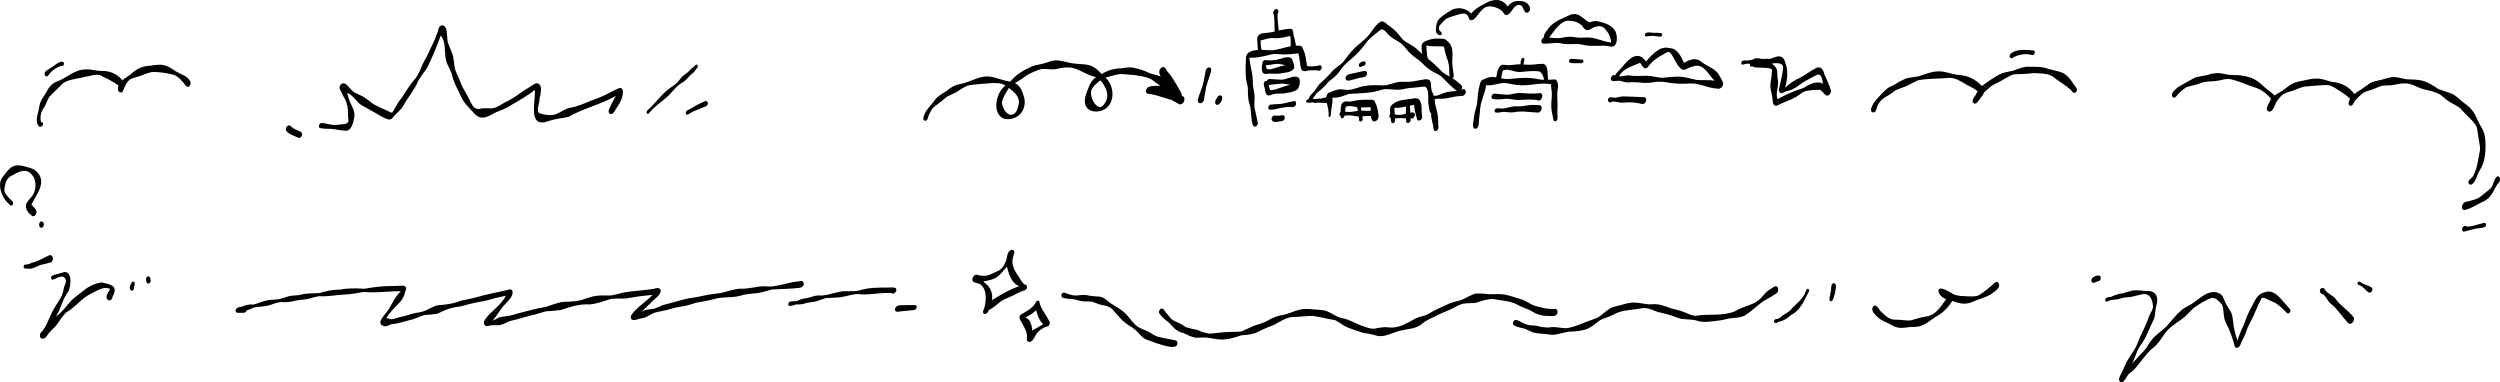 <?xml version="1.0" encoding="UTF-8"?>
<svg id="Layer_2" data-name="Layer 2" xmlns="http://www.w3.org/2000/svg" viewBox="0 0 1386.19 211.88">
  <g id="Layer_2-2" data-name="Layer 2">
    <g id="_10_Distinct" data-name=" 10 Distinct">
      <g id="effects">
        <path d="M17.66,119.65c-1.96-1.56-4.1-4.09-3.04-6.75,1.03-2.14,3.11-3.57,4.14-5.73,1.34-3.22,1.42-7.51-.99-10.18-2.84-3.65-6.52-2.23-9.93-.32-2.81,1.27-4.39,2.62-4.95,5.77-.32,1.47-.78,3.12-.09,4.52,1,1.64,2.36,3.1,3.79,4.4.85.54.94,2.07,0,2.57-.32.17-.73.13-.99-.14-1.11-1.22-2.43-2.3-3.28-3.73-2.15-3.85-3.73-8.76-.42-12.46,1.96-2.51,4.03-5.76,7.55-5.92,2.27-.14,4.46.67,6.62,1.25,1.44.41,2.91.94,4.02,1.98,6.33,6.04.13,12.66-2.64,18.54,1.22,1.61,3.79,3.15,2.44,5.47-.42.77-1.45,1.32-2.22.72h-.01Z"/>
        <path d="M21.67,124.46c.04-.79.53-1.68,1.41-1.68s1.28,1.09,1.24,1.81c-.04.79-.53,1.68-1.41,1.68s-1.28-1.09-1.24-1.81Z"/>
        <path d="M21.65,70.13c-2.17-2.31-.99-5.88-.33-8.6.33-1.72.54-3.48,1.21-5.11.7-1.7,1.85-3.18,2.86-4.71,1.35-2.85,3.27-5.52,6.37-6.57,5.35-1.98,9.64-6.64,15.67-6.63,3.01-.28,5.86.85,8.86.84,4.42-.22,8.88,1.64,11.55,5.21,1.11-1.1,2.53-1.8,3.76-2.73,1.59-1.29,3.1-2.71,4.96-3.62,2.18-1.27,4.69-1.67,7.17-1.85,2.42-.29,4.9-.83,7.3-.17,2.54.54,4.63,2.13,6.74,3.53,2.61,1.47,5.77,2.28,7.46,4.95.84,1.06.52,3.18-.95,3.48-1.41.11-2.08-2.09-2.93-2.76-1.45-1.53-2.99-3.2-4.99-3.92-3.77-.95-7.7-1.57-11.6-1.58-2.24.24-4.28,1.24-6.4,1.95-2.12.94-4.58,1.11-6.54,2.36-1.62,1.43-2.51,3.44-3.28,5.41-.19.58-.43,1.21-1.01,1.49-1.13.61-2.13-.62-2.14-1.69-.07-.69.2-1.34.34-1.99-3.02-2.23-6.48-3.86-9.83-5.56-1.65-.7-3.45-.4-5.13,0-2.8.48-5.53,1.28-8.34,1.72-2.51.58-5.17.99-7.33,2.48-2.69,2.45-5.21,5.12-7.8,7.67-1.24,2.21-1.97,4.68-3.45,6.77-1.38,2.09-1.68,4.81-1.09,7.2,1.11-.37,1.47,1.5.66,2.03-.49.47-1.14.87-1.79.39h.02Z"/>
        <path d="M23.4,187.8c-1.7-.3-1.5-2.56-.61-3.61,1.3-1.15,2.15-2.63,2.94-4.17,1.48-3.21,2.76-6.52,4.59-9.55,1.63-2.7,3.69-5.14,4.54-8.23.33-1.2.41-1.95.66-3.05.4-1.46,1.69-3.24.66-4.66-.2-.37-.63-.82-.95-1.01-1.81-.64-3.59.77-5.28,1.25-1.35,1.23-2.36-1.17-1-1.93,2.14-.84,4.4-1.21,6.56-1.97,4.81-.67,3.86,8.28,2.29,10.83-3.1,4.19-4.09,9.38-6.72,13.82,3.56-2.46,5.85-6.11,8.77-9.21,1.97-1.86,4.24-3.33,6.34-5.03,2.9-2.52,6.49-4.22,10.32-4.68,3.87,1.15,8.79,1.18,6.5,6.68-.7,1.1-.65,2.91-2.12,3.27-.72.23-1.33-.38-1.61-.97-.85-1.98,1.12-3.63,1.75-5.37-3.48-1.78-7.15,1.08-10.29,2.49-5.42,2.45-8.6,7.45-13.8,10.38-2.4,2.04-3.78,4.86-5.73,7.29-1.24,1.51-2.77,2.8-4.07,4.26-.98,1.24-1.89,3.35-3.75,3.16h0Z"/>
        <path d="M73.04,161.16c-2.08-.57-.71-3.43.05-4.64.22-.32.65-.49,1.02-.33,1.06.6.48,1.94.2,2.83.02.84-.16,2.17-1.26,2.15h0Z"/>
        <path d="M15.16,148.89c-.52-.06-1.02.13-1.53-.03-.82-.4-.69-1.93.22-2.13,1.32-.07,2.53-.29,3.66-1,3.49-.75,6.48-2.66,9.68-4.14,1.66-.74,2.59,1.58,1.95,2.85-.18.43-.54.94-1.03,1.06-1.67.43-3.32.92-5.01,1.28-2.69.62-5.05,2.84-7.96,2.12h.02Z"/>
        <path d="M81.07,155.98c-.11-.72-.15-1.46.17-2.12.85-1.39,1.98-.4,2.18.84.86,1.94-1.65,3.87-2.36,1.28h.01Z"/>
        <path d="M25.01,41.96c-1.35-2.42,2.22-3.51,3.7-4.65,1.84-1.12,3.43-2.95,5.69-3.15,1.44,0,1.42,2.53-.02,2.41-.19-.07-.39-.1-.59-.04-2.12.74-4.15,1.91-5.65,3.6-.89.73-1.79,3.24-3.13,1.83Z"/>
        <path d="M546.25,157.01c2.96,2.13,4.45,5.87,3.75,9.45,4.83-2.95,9.73-6,15.14-7.77-4.42-1.77-5.74-6.67-6.84-10.85-2.03,2.28-3.88,5-6.62,6.48-1.99,1.02-4.31,1.19-6.45,1.77.33.32.66.63,1.01.93h.01ZM545.12,173.37c-.23-1.17.61-2.19.84-3.3.86-3.98,1.3-9.17-2.04-12.14-1.28-1.06-3.02-.86-4.29-1.76-1.03-1.06-.23-2.93.91-3.59.58-.36,1.39-.45,1.93.03,1.55.28,3.16.47,4.73.23,1.95-.5,3.67-1.57,5.51-2.33,2.72-.87,4.18-3.52,5.16-5.96.6-2.09.5-5.39,3.11-6.04,2.18-.04,1.38,2.22.87,3.49-1.34,4.42.29,7.45,2.74,11.02,1.11,1.67,1.99,3.62,3.66,4.82,1.43-.03,1.51,1.87.6,2.65-.58.62-1.43.72-2.2.99-1.62.65-3.14,1.5-4.71,2.26-2.27,1.15-4.75,1.91-6.9,3.3-2.2,1.76-4.32,3.64-6.8,4.99-.29,1.27-2.32,3.27-3.12,1.35h0Z"/>
        <path d="M570.42,177.35c1.38,1.67,1.8,3.86,1.95,5.98,2.01-1.23,4.02-2.42,6.06-3.59-2.2-1.99-3.16-4.93-3.89-7.71-1.74,1.65-3.8,2.92-5.97,3.93.69.36,1.37.78,1.85,1.4h0ZM569.78,189.25c-.51-.49-.47-1.21-.37-1.85.51-3.02-1.53-5.79-2.76-8.42-.96-1.58-2.38-3.17-.42-4.68,3.03-1.69,6.26-3.37,8.04-6.48.14-1.04,1.93-1.71,2.08-.34.17,1.41.93,2.67,1.5,3.95,1.34,2.25,2.79,4.43,4.02,6.74.64,1.1-.15,3.09-1.57,2.87-2.09.77-4.04,2.02-5.41,3.8-1.17,1.54-2.53,5.98-5.11,4.4h0Z"/>
        <path d="M726.37,56.31c-2.59-1.01,1.62-4.96,2.63-6,.82-1.25,1.66-2.49,2.59-3.67,2.56-2.35,5.14-4.66,7.32-7.4,1.86-1.81,4.17-3.08,5.95-4.99,1.76-2.35,3.49-4.74,5.54-6.85,3.23-3.34,7.32-5.75,9.91-9.7,1.5-2.13,2.89-4.22,5.1-5.62,1.39-.68,2.73.39,3.66,1.36,2.37,1.69,4.75,3.42,6.51,5.77,1.22,1.51,2.19,2.95,3.81,3.93,1.71,1.11,3.57,1.98,5.21,3.2,1.9,1.44,3.4,3.34,5.22,4.88,3.84,2.48,6.95,5.76,10.16,8.96,2.86,2.02,6.23,3.26,8.78,5.74,1.46,1.02,2.78,2.41,1.38,4.16-.42.5-1.26,1-1.91.61-3.57-2.29-6.16-5.66-9.24-8.49-2.11-1.48-4.64-2.28-6.68-3.88-1.68-1.16-3.06-2.67-4.52-4.08-1.75-1.56-3.84-2.69-5.53-4.33-1.81-1.64-3.12-3.73-4.86-5.43-2.05-1.71-4.66-2.62-6.62-4.45-1.68-1.19-2.7-3.71-4.95-3.83-2.45,2.06-4.98,3.86-7.2,6.13-1.96,2.36-3.68,4.91-5.87,7.08-3.27,3.54-7.61,5.98-10.05,10.25-1.61,2.29-3.87,3.91-6.03,5.64-1.98,2.35-4.11,4.5-6.6,6.31-.81,1.18-1.74,2.31-2.34,3.62-.19.55-.74,1.12-1.37,1.06v.02Z"/>
        <path d="M728.81,57.07c-.73-.07-.69-1.02-.39-1.49.18-.27.47-.47.76-.49h0c2.18.24,4.17-.87,6.3-1.14,1.31-.31,2.95-.58,2.8,1.33-.11.89-.86,1.86-1.84,1.8-.43-.03-1.05,0-1.33,0-2.13.03-4.22-.36-6.31,0h.01Z"/>
        <path d="M736.62,63.96c.85-3.24-3.72-11.8.93-12.82,1.62-.49,3.12-1.44,4.85-1.57,1.46-.12,2.9.13,4.35.27,3.34.21,6.37-1.65,9.66-2.09,3.55-.72,7.22-.5,10.82-.39,3.11-.14,5.93-1.73,9.04-1.97,2.36-.2,4.85.26,7.17-.26,1.98-.37,4.05-.71,6.03-1.05,1.29-.3,3.07-.33,3.65,1.13.65,1.85.2,3.87.63,5.77.81,2.95,1.83,5.85,2.4,8.87.65,1.95-2.46,4.55-3.38,1.94-.55-2.42-.93-4.89-.86-7.38.1-2.23.15-4.84-1.69-6.42-2.77.17-5.53.66-8.32.76-2.3.25-4.53,1.02-6.86,1.02-3.41.04-6.81-1.01-10.11.35-5.55,1.72-11.33,1.56-17.04,1.95-2.94,1.11-5.89,2.33-9.11,2.08.33,3.16-.8,6.16-.82,9.29.08,1.19-1.13,2.23-1.34.52Z"/>
        <path d="M794.36,55.09c-.83-.29-.49-1.65.24-1.88.82-.29,1.74.02,2.58-.3,1.83-.66,3.57-1.56,5.49-1.92,2.6-.5,5.3-.34,7.82-1.22.97-.82,2.34-.13,2.26,1.13,0,1.15-1.02,2.49-2.26,2.25-.53.06-1.06.1-1.58.16-3.01.17-5.86,1.25-8.86,1.45-1.25.07-2.57-.18-3.8.03-.25.34-.65.29-1.02.25-.29.11-.59.14-.88.04h.01Z"/>
        <path d="M726.49,56.95c-.5-.02-1.01-.02-1.51-.05-.89,0-.98-1.13-.36-1.59,1.63-.53,3.48-.21,5.19-.48.84.04,2.66-.73,2.57.69-.18,1.39-1.8.92-2.79,1.05-1.06-.05-2.06.3-3.1.37h0Z"/>
        <path d="M761.59,67.3c-1.97-.56-1.38-6.1-1.6-7.88-2.4.05-4.83.29-7.23.07-2.2-.29-4.45-1.27-6.61-.25-.51,1.91-.03,4.32-1.15,5.97-.23.28-.61.49-.98.38-.83-.17-.74-1.55-.73-2.15.27-3.72-.65-8.01,4.66-7.11,1.8,0,3.5-.63,5.28-.84,2.43-.25,4.87-.15,7.3-.18,1.08-.07,1.81.77,2.05,1.75,1.19,2.11,1.45,4.51,1.75,6.87.39,1.59-.97,3.75-2.75,3.37h0Z"/>
        <path d="M772.2,68.28c-1.02-.09-1.02-1.5-1.06-2.3-.13-2.22-.67-4.53-.22-6.71,2.76-4.23,8.68-3.92,13.14-4.69,4.31-.88,4.34,4.74,4.2,7.66.15,1.5.9,3.49-.76,4.43-.63.36-1.49.23-1.77-.52-.7-2.64-1.54-5.29-1.63-8.04-3.64.67-7.19,1.93-10.94,1.63.03,2.09.23,4.19.33,6.28.2.93-.07,2.38-1.29,2.27h0Z"/>
        <path d="M779.69,67.32c-.2-2.75-.3-5.6-.02-8.32.26-.75,1.32-1.45,1.91-.61.75,2.51.07,5.34.55,7.94.31,1.44-2.02,2.96-2.44.99h0Z"/>
        <path d="M782.64,65.77c-2.08-.01-3.97-.2-6.03-.31-1.96,0-4.13.64-5.93-.31-.82-.66.04-2.36,1.05-2.09.79.36,1.64.39,2.49.52,3.09.6,6-1.02,9.05-1.26.34-.05.69.11.91.36.9,1.11-.12,3.15-1.55,3.09h.01Z"/>
        <path d="M754.04,67.33c-.82-.63-.44-1.98-.66-2.9-.16-2.36-.93-4.62-1.06-6.97-.02-1.3,1.89-2.12,2.02-.39.33,2.34.26,4.71.92,6.99.13.52.23,1.05.34,1.57.23.86-.61,2.09-1.56,1.7h0Z"/>
        <path d="M752.71,64.55c-1.96-.2-3.88-.8-5.86-.54-1.19.11-2.49.45-3.66.19-.86-.5-.38-1.89.43-2.21,1.3-.3,2.52-.04,3.82.09,1.98.12,3.89-.45,5.85-.68,1.79-.11,3.58.06,5.37.06.88-.02,1.76-.07,2.64-.11,1.27-.03,1.31,1.66.62,2.38-.23.28-.61.57-1,.57-2.74-.1-5.47.29-8.21.25Z"/>
        <path d="M804.26,43.67c-.32-.16-.46-.48-.52-.82-.19-1.69-.13-3.41-.22-5.11-.09-2.73-1.12-5.24-1.94-7.72-.55-1.37-.41-3.03-1.17-4.3-3.23-.03-6.36.1-9.54-.43.15,1.92.21,3.85.51,5.76.33,1.43.98,3.89-1.05,4.28-1.96,0-1.63-4.73-1.95-6.18.03-2.04-.9-4.99,1.46-6.03,3.11-1.68,6.71-1.96,10.17-1.62,1.18.04,2.09.77,2.82,1.61,3.71,3.04,2.24,8.15,2.42,12.31.23,2.1.48,4.21.79,6.3.27.98-.71,2.39-1.79,1.95h0Z"/>
        <path d="M746.27,44.14c-1.12-2.92,2.99-3.29,4.94-3.66,1.86-.37,3.67-.95,5.55-1.16,1.95.02,1.32,3.11-.23,3.36-2.05.31-3.92.8-5.89,1.36-1.35.23-3.26,1.35-4.37.11h0Z"/>
        <path d="M754.1,37.15c-.69-.17-.81-1.02-.55-1.58.4-1.07,1.62-1.29,2.55-1.57.65-.18,1.11.41,1.1,1-.01,1.24-1.03,1.61-2.08,1.78-.26.29-.65.51-1.03.37h.01Z"/>
        <path d="M795.49,72.61c-1.03-.8-.62-2.51-1-3.67-.98-3.04-1.1-6.15-1.14-9.3-.91-2.9-1.17-5.87-.99-8.88-.02-.3-.25-.56-.24-.86,0-.55.49-1.2,1.09-1.07.66.24.35,1.11.64,1.62,1.45,2.45,1.71,5.24,1.99,8.01,1.02,3.06,1.7,6.19,1.61,9.44-.04,1.57.75,3.87-1.05,4.71-.29.12-.63.14-.92-.01h0Z"/>
        <path d="M817.49,71.32c-1.57-1.04-.28-4.59-.19-6.2.21-2.65,1.2-5.13,1.7-7.72.34-3.56.49-7.11,1.54-10.56.16-1.5,1.16-2.76,2.68-3.03,4.25-2.5,8.01-.11,12.39.03,4.4-.19,8.79-1,13.2-.54,2.52.17,4.94.99,7.47.93,1.93-.04,3.86.05,5.76-.24.35,0,.72.27.95.51,1.44,1.9.77,4.53.52,6.71-.16,2.11.11,4.23.1,6.34.04,2.47-.23,4.95.03,7.42.13.84-.18,1.88-1,2.24-.82.35-1.39-.53-1.42-1.25-.32-2.12-.92-4.19-1.03-6.34-.22-2.61.31-5.17.29-7.77-.15-1.71-.49-3.42-.42-5.15-6.39-1.18-12.69,1.35-19.07.4-2.48-.19-4.84-1.16-7.34-1.09-3.24.26-6.35,1.69-9.64,1.19-.51,4.59-3.03,8.91-3.34,13.49-.11,2.5-.62,4.97-.68,7.48.08,1.35-.73,3.78-2.48,3.13l-.02.02Z"/>
        <path d="M852.17,55.43c-3.39-.45-6.77-.15-10.16.04-2.61,0-5.16-.96-7.77-.62-2.13.25-4.38.41-6.49.04-1.41-.58-.59-2.83.73-2.95.43-.05.85,0,1.28.07,2.32.17,4.64.58,6.98.46,1.93-.33,3.81-.84,5.77-.91,3.71.09,7.5.7,11.18.04,3.07.09.85,5.56-1.51,3.82h-.01Z"/>
        <path d="M830.3,62.41c-2.01.51-2.09-1.93-.44-2.33,1.05-.04,2.1-.08,3.14.11,1.97-.06,3.79-.86,5.73-1.15,1.92-.21,3.86.03,5.78-.21,2.36-.5,4.75-.76,7.16-.61.64,0,1.3,0,1.93.09,2.33.51,1.05,4.26-1.01,4.12-4.52-.22-9.03-1.12-13.52-.14-2.13.27-4.22-.45-6.35-.19-.81.18-1.6.43-2.43.31h.01Z"/>
        <path d="M856.45,45.39c-.51-2.09-.84-4.74-3-5.8-3.59-.47-7.11.05-10.69.34-3.2.18-6.33-2.23-9.47-.8-.88,1.91-.4,4.68-2.19,6.05-.46.23-1.11.26-1.4-.27-.42-.79-.14-1.78.02-2.61.58-2.51.91-6.8,4.43-6.36,2.74.56,5.44-.22,8.18-.29,3.29.09,6.56.58,9.83-.09,1.14-.05,2.29-.19,3.42-.16,2.52.51,2.47,4.01,2.55,5.9-.06,1.44.97,3.62-.64,4.49-.39.16-.9.02-1.05-.41h.01Z"/>
        <path d="M843.1,39.73c-1.05-.2-.16-2.04-.21-2.8.45-1.32-.09-4.93,1.86-4.88,1.13.48-.03,2.67-.07,3.62-.23,1.23-.4,2.52-.89,3.66-.15.21-.4.43-.68.39h0Z"/>
        <path d="M609.97,59.4c1.32-.1,2.05-1.32,2.7-2.31,2.92-4.27.45-9.09-2.52-12.57-1.85,1.5-4.07,3.15-4.96,5.41-1.12,2.86,1.47,9.17,4.77,9.47h.01ZM560.63,63.69c2.72-.15,3.6-3.17,4.06-5.4,1.33-4.31-2.32-7.16-5.26-9.54-1.6,2.49-3.28,5.13-3.9,8.05.28,2.68,2.04,6.66,5.1,6.88h0ZM512.75,66.93c-1.38-.54-.67-2.4-.2-3.39,1.28-3.25,4.11-5.51,6.02-8.38,1.68-2.06,4.04-3.32,6.26-4.71,2.13-1.93,4.66-3.36,7.52-3.85,5.6-.91,10.59-4.83,16.44-4.14,3.9.55,7.5,2.33,11.45,2.76,3.08-3.92,7.36-6.31,11.83-8.36,2.16-.89,4.56-1.05,6.8-1.71,2.21-.68,4.33-1.59,6.66-1.7,2.79.08,5.48.93,8.18,1.53,8.01,1.3,11.12-.75,17.14,6.11,3.29-2.1,6.93-3.17,10.83-3.2,2.16-.3,4.31-.79,6.5-.39,3.22.64,6.35,1.63,9.31,3.07,1.97.82,4.11,1.07,6.11,1.76-.52-1.02-1.08-2.07-.71-3.23.22-1.1,1.49-2.34,2.64-1.76h0c.83.31,1.07,1.24,1.49,1.95,3.37,3.7,5.66,8.26,8.1,12.57.29,1.07-.39,2.38-1.48,2.67-1,.25-1.69-.68-2.5-1.09-.4,1-1.49,2.01-2.64,1.7-3.63-1.06-7.24-2.44-10.97-3.08-2.6.44-2.73-2.48-.98-3.69,1.94-.96,4.77-.77,6.92-.79-1.81-1.04-3.43-2.6-5.22-3.64-2.81-1.5-6.13-1.76-9.23-2.31-2.6-.05-5.16-.6-7.75-.57-2.83.32-5.54,1.3-8.3,1.98,5.19,4.58,5.59,15.06-1.48,18.05-3.05,1.33-7.6,1.12-9.36-2.11-1.42-2.97-.16-6.35.96-9.22.95-2.67,2.16-5.44,4.71-6.93-10.6-2.86-10.37-7.47-22.62-4.46-2.85.42-5.7-.6-8.53.12-2.59.9-4.89,1.82-7.18,3.2-2.22,1.52-4.35,3.2-6.79,4.37,2.69,1.15,3.99,4.03,4.77,6.67,2.8,7.45-2.65,14.53-10.61,13.16-7.19-2.64-4.58-14.89.67-18.42-2.71-1.78-5.99-1.48-9.08-1.28-3.67.35-7.36.48-11.01,1.09-2.57.66-4.71,2.23-6.89,3.67-2.12,1.32-4.64,1.86-6.54,3.53-2.06,2.1-4.7,3.47-6.83,5.47-.89,1.22-1.58,2.57-2.2,3.94-.49,1.11-.54,3.33-2.24,3.05h.03Z"/>
        <path d="M653.71,57.7c-1.43-.82-2.95-1.51-4.3-2.47-.73-.51-1.21-1.32-2.06-1.61-1.13-.46-2.11-.91-1.76-2.36.64-2.17,2.41-2.02,3.84-.66.84-.16,1.67.22,2.45.55,1.3.5,2.74.94,3.69,2.02,1.3.5,1.48,2.07.89,3.19-.46.93-1.68,1.93-2.75,1.35h0Z"/>
        <path d="M665.36,57.24c-1.52-.2-1.47-2.12-.83-3.15.57-2.14,1.46-4.17,2.2-6.26.82-2.88,1.17-5.86,1.81-8.78.2-1.13,1.71-2.33,2.7-1.32.69.74.25,1.81-.04,2.67-.68,2.93-2.1,5.78-2.57,8.67-.26,1.89-.72,3.77-.98,5.65.06,1.17-1.03,2.64-2.29,2.52h0Z"/>
        <path d="M674.47,58.04c-.87-.43-.85-1.67-.45-2.41.62-1.12,1.44-3.22,3.06-2.64,1.88.88-.8,6.09-2.61,5.05Z"/>
        <path d="M695.18,70.01c-.42-.3-.59-.84-.71-1.32-1.02-3.56-.49-7.36-1.61-10.89-.96-2.79-.95-5.75-.93-8.67-.04-1.65-.73-3.17-.97-4.79-.46-3.83-.3-7.71-.12-11.44-.58-6.81,10.22-5.02,14.53-5,5.28-.55,10.44-3.21,15.82-2.49.88.36,1.11,1.38,1.47,2.16,1.36,2.78,1.56,5.91,2.03,8.92,1.95.8,4.23.05,6.28.02.9-.82,2.1-.06,1.89,1.09-.06.99-1.27,2.14-2.2,1.42-1.78.02-3.47-.19-5.22.08-.98.14-2.04.66-3,.19-.54-.27-.93-.8-1.05-1.39-.69-2.73-.72-5.61-1.47-8.3-3.13.27-6.26.75-9.41.51-1.79-.17-3.57-.31-5.36,0-4.04,1.06-8.2,2.11-12.39,1.86.42,4.88,2.15,9.6,1.9,14.53.18,2.43.87,4.51.97,6.92.08,2.04-.23,4.07-.09,6.11.62,2.92,1.4,5.83,1.94,8.74.03,1.1-1.18,2.46-2.29,1.74h-.01Z"/>
        <path d="M698.9,30.46c-1.95-1.07-1.42-3.85-1.6-5.73-.02-1.77-.85-3.91.71-5.27.87-.85,2.02-1.11,3.2-1.11,1.27-.13,2.52-.36,3.79-.46,3.57-.76,7.2-1.9,10.85-1.95.87.25,1.17,1.21,1.22,2.03.1,1.54.57,3.02.95,4.5.2,1.9,1.72,4.81-.55,5.93-3.11,1.01-1.03-6.88-2.22-8.46-3.1.69-6.22,1.56-9.43,1.15-2.35-.05-4.61.84-6.84,1.33-.02,1.87.2,3.83.65,5.6.1.29.33.5.52.73.77.73-.33,2.03-1.26,1.71h0Z"/>
        <path d="M708,19.79c-1.21.12-1.21-1.84-1.24-2.78-.16-2.96-.02-5.93-.42-8.88-.95-1.01-.03-2.98,1.29-3.11,1.44-.06,1.52,1.9.75,2.73-.11,3.29.44,6.53.7,9.8.27.93.12,2.22-1.09,2.24h.01Z"/>
        <path d="M703.84,38.48c3.11-.38,5.93-2.07,9.11-2.25-1.62-.38-3.24-.85-4.91-.81-2.12.07-3.94.71-6.02.73-.14.61.09,1.21.23,1.82.46.37,1.02.49,1.6.51h0ZM700.77,40.8c-1.18-.64-.99-2.2-1.1-3.34-.05-.66-.07-1.38.36-1.93-.33-1.09.77-2.68,1.97-2.18,2.67.32,5.46.1,8.04-.75,2.19-.77,6.3-2.08,6.75,1.34.38,1.03.97,2.13.83,3.25-.48,3.17-5.5,2.96-7.99,3.61-2.14.3-4.33-.15-6.48.08-.78.06-1.63.24-2.37-.08h-.01Z"/>
        <path d="M705.1,49.97c3.66-.42,6.91-2.52,10.62-2.9-1.73-.19-3.37-.76-5.08-.71-2.41.24-4.88.4-7.25.79.18.74.4,1.47.64,2.19.06.18.13.37.21.55.29.03.57.06.86.07h0ZM702.76,52.81c-1.43-.98-1.2-3.13-1.73-4.64-.22-.8-.51-1.71-.08-2.49.22-.48.91-1.05,1.47-.78.32-.66,1.05-1.28,1.82-1.08,1.87.2,3.8.15,5.68.35,3.27.36,6.25-2.38,9.47-1.5,2.37.93,1.28,5.64-.15,7.04-2.14,1.41-5.03,1.68-7.53,2.13-2.01.18-4.07-.17-6.04.46-.92.27-1.97.96-2.92.51h.01Z"/>
        <path d="M704.1,60.85s.01,0,.02,0c-1.45-.2-.94-2.4.18-2.79,2.25-.39,4.6-.21,6.86-.58,1.94-.42,4.04-.9,5.87-1.37.39-.15.82-.15,1.16.12.82.69.49,2.05-.21,2.71-.34.33-.89.6-1.37.45-.86-.21-1.79.03-2.68,0-3.36-.02-6.49,1.48-9.83,1.47h0Z"/>
        <path d="M705.37,66.94c-.86-1.09.1-2.97,1.48-2.94.56.05,1.13.2,1.7.18,1.31.12,3.75-1.21,3.83.95,0,.78-.57,1.79-1.4,1.94-1.77.18-4.12,1.24-5.61-.13Z"/>
        <path d="M797.61,19.27c-1.44-.7-1.7-2.39-1.36-3.82.16-1.75.47-3.63,1.71-4.96,2.06-2.05,4.66-3.62,7.17-5.07,3.48-1.72,8.06-.79,10.61,2.13,1.96-2.51,4.85-4.21,7.67-5.54,4.12-2.63,9.7-3.22,12.43,1.61,1.41-1.68,3.43-3.12,5.71-3.07,2.99-.1,5.67.46,6.75,3.61.51,1.23-.51,2.98-1.89,2.93-.98-.1-1.13-1.24-1.61-1.91-.35-.59-.55-1.29-.95-1.84-.71-.7-1.82-.76-2.67-.41-2.48,1.07-3.06,4.37-5.47,5.41-1.59.4-2.05-1.54-2.99-2.37-2.41-1.8-5.94-3.14-8.89-2.05-2.79,1.42-4.14,4.42-6.32,6.51-.75.75-2.25,1.27-2.93.15-.28-1.39-.98-2.79-2.56-3.03-1.42-.12-2.95.3-4.27.75-1.86.68-3.93,1.12-5.69,1.99-1.31.9-2.23,2.2-3.32,3.32-1.11,1-1.26,2.61-.26,3.71.29.23.66.43.87.75.33.53-.11,1.41-.73,1.46-.34.03-.68-.12-.98-.26h-.03Z"/>
        <path d="M892.4,23.44c.31.05.63.11.95.16-.14-3.23-1.9-6.33-4.31-8.44-2.49-1.57-5.59.03-7.82,1.35-1.65.79-3-.6-3.77-1.95-1.89-2.23-5.02-3.03-7.85-3.09-4.55.15-8.08,6.09-10.64,9.4,2.16.04,4.29.5,6.44.17,2.55-.53,5.16-.88,7.74-.43,2.78.61,5.58.02,8.37.23,3.75.31,7.17,2.1,10.89,2.59h0ZM892.94,25.8c-4.85-1.11-9.86.27-14.7-.84-4.46-1.27-8.84.27-13.36-1.08-2.68-.33-5.31.31-7.99.34-1.34.2-2.56-.34-2.18-1.9.15-.63.63-1.31,1.28-1.53-.12-2.08,1.68-3.71,2.78-5.32,2.95-3.76,7.68-5.25,11.85-7.25,3.93-1.48,6.23,1,9.04,3.24.66.3,1.33,1.07,2.1.86,1.27-.56,2.66-.79,4.03-.55,3.4.77,7.17,1.78,9.34,4.72,2.04,2.24,2.26,10.26-2.19,9.3h0Z"/>
        <path d="M948.37,44.48c.78.03,1.57.12,2.35.22-3.24-2.82-5.64-9.06-10.7-8.18-1.79.37-3.54.98-5.16,1.83-.68.32-1.52.54-2.22.15-.45-.25-.82-.56-1.02-.78-2.51-2.45-3.4-6.08-5.7-8.68-1.25-.65-2.42.51-3.51,1-2.54,1.45-5.07,2.97-7.09,5.11-.95.86-1.4,2.38-2.74,2.7-1.76.23-2.19-2.02-3.16-3.03h0c-4.2,1.87-9.54,3.11-11.77,7.51,1.89.22,3.75-.62,5.66-.57,3.32.69,6.61.19,9.96.26,3,.03,5.88,1.12,8.9,1.11,2.35-.3,4.7-.57,7.07-.62,3.87-.27,7.57.95,11.31,1.78,2.61.23,5.22.08,7.83.2h-.01ZM951.83,49.1c-5-.27-9.5-3.04-14.52-2.83-3.86.29-7.71.24-11.55-.34-2.55-.46-5.05-.82-7.65-.53-2.52.45-5.02.76-7.58.5-2.69-.28-5.25-.53-7.97-.16-1.32-.1-2.63-.39-3.87-.86-1.45-.33-2.88.19-4.33.07-2.39-.15-.76-4.26,1.17-3.14,1.08-2.01,3.06-3.38,4.4-5.19,3.49-4.32,8.47-8.82,12.68-2.51,3.36-3.63,7.65-8.98,13.2-7.42,4.36.13,6.3,4.77,7.97,8.14,2.52-1.5,5.95-2.94,8.69-1.22.9.56,1.86,1.43,2.72,1.94,2.83,1.7,6.14,2.97,7.94,5.92.79,1.4,1.61,2.8,2.26,4.27.51,2.05-1.52,4.06-3.57,3.38v-.02Z"/>
        <path d="M910.5,57.65c-3.42-.84-6.82-1.18-10.32-.73-2.14.23-4.2-.83-6.31-.58-.47.65-1.22.52-1.83.15-1.31-.91.07-3.03,1.5-2.57,2.16.78,4.31-.44,6.5-.48,3.87.18,7.74.25,11.61.43,2.27.42.84,4.31-1.16,3.78h.01Z"/>
        <path d="M873.06,35.08c-.87-.13-1.82-.02-2.65-.34-.9-.51-.27-2.12.67-2.17,2.1.12,4.18.43,6.29.5.53,0,.67.66.57,1.07-.12.47-.54.96-1.06.93-1.27-.14-2.54.06-3.82.02h0Z"/>
        <path d="M920.49,20.39c-1.79-.14-3.55-.71-5.35-.44-.75.1-1.53-.04-2.25.23-1.01.18-1.04-1.21-.44-1.71,1.17-.89,2.91-.39,4.27-.28,1.42.01,2.85-.06,4.28.13,1.17.22.52,2.18-.5,2.07h-.01Z"/>
        <path d="M985.63,54.97c4.6-2.59,9.21-4.6,14.2-6.12,3.17-1.86,7.28-4.4,10.94-2.38-.18-2.03-.82-6.5-3.78-4.75-2.56,1.41-5.2,2.67-7.67,4.23-1.82,1.29-3.54,2.75-5.6,3.64-1.43.73-3.1.78-4.53,1.51-.62.43-1.51.84-2.18.32-.84-.63-.73-1.78-.49-2.68.7-3.46,1.81-7.11,2.11-10.6.59-3.75-3.81-3.17-6.26-2.94,4.14,3.21,2.6,3.98,3.32,8.44,1,3.78-1.51,7.69-.06,11.34h0ZM983.51,58.02c-.46-.64-.54-1.41-.59-2.17-.08-2.49-.97-4.83-1.24-7.29-.28-2.56.63-5.04.69-7.59-.11-.96.67-2.31-.42-2.85-2.96-.89-6.14-.38-9.19-.84-.41-.02-.79-.25-1.06-.56h0c-1.64.93-1.97-1.6-.42-1.97,1.13-4.79,5.86-1.07,8.85-1.77,2.54-.38,5.09-2.45,7.66-1.47,1.14.62,1.76,1.86,2.03,3.09,1.93,4.54,1.21,9.45-.02,14.07,2.41-2.29,5.29-4.34,8.35-5.58,3.13-1.66,5.84-3.98,9.06-5.47,2.69-1.16,3.88,1.53,4.4,3.68,1.38,2.9,2.67,5.83,3.61,8.88.19,1.42-1.23,3.32-2.77,2.7-1.23-.83-1.92-2.51-3.39-3.03-2.57-.16-5.15.18-7.69.56-1.98.59-3.5,2.08-5.22,3.15-2.68,1.73-5.8,2.57-8.66,3.93-1.19.54-2.87,1.94-3.97.55v-.02Z"/>
        <path d="M966.14,35.85c-1.01-.07-.77-1.55-.11-1.99.47-.31.82-.24,1.28-.34,1.8.14,3.54-.13,5.28-.66,1.86-.29,3.74-.06,5.61-.18,1.13,0,3.31-.73,3.12,1.13-.08.65-.61,1.43-1.33,1.47-2.05.03-4.1.23-6.13.44-1.72.14-3.34-.41-5.05-.43-.88.22-1.79.35-2.65.56h-.02Z"/>
        <path d="M1038.61,62.35c-2.51-.46-.4-3.93.31-5.24,1.82-2.5,4.62-5.34,6.89-7.49,1.26-1.24,2.94-1.86,4.52-2.6,1.97-1.37,4.09-2.45,6.29-3.41,2.2-.71,4.6-.82,6.88-1.22,3.73-1.11,7.34-2.79,11.3-2.83,3.44-.08,6.76,1.31,10.08,1.86,5.97.4,9.85,1.94,14.09,6.26,3.01-2.34,6.26-4.5,9.59-6.38,2.48-1.24,5.22-1.55,7.89-2.16,2.35-.88,4.66-1.88,7.19-2.13,3.35.06,6.8-.18,10.09.57,9.35,3.04,10.67.78,16.62,9.87.43.55.92,1.11,1.17,1.77.48,1.1-.76,2.85-1.95,2.11-.67-.52-1.1-1.28-1.72-1.85-3.04-2.67-6.69-4.52-9.85-7.21-3.13-1.79-6.9-1.52-10.39-1.75-3.71.54-7.43.48-11.15.71-2.48.82-4.61,2.4-6.91,3.61-1.69.96-3.51,1.66-5.15,2.71-1.51,1.14-2.85,2.49-4.28,3.72-.55,1.57-1.72,2.76-2.67,4.08-.7.94-1.65,2.55-3.03,1.96-1.5-1-.18-3.05.62-4.1.69-.78.96-1.79,1.52-2.65-1.95-1.63-4.35-2.59-6.55-3.84-3.02-1.75-6.04-3.86-9.7-3.54-5.57.6-11.25.22-16.75,1.33-2.22.91-4.28,2.16-6.44,3.19-2.02.78-4.07,1.48-6.06,2.34-1.33.87-2.49,1.99-3.9,2.73-2.26,1.29-4.5,2.61-5.64,5.04-1.13,1.31-.85,4.46-2.88,4.56l-.03-.02Z"/>
        <path d="M1114.85,32.23c-1.19-.82-.2-2.51.77-3.08,3.59-2.07,7.92-1.47,11.88-1.16,1.52.3.56,2.89-.78,2.54-3.32-1.06-7.23-.33-10.29,1.22-.44.34-1.01.76-1.58.48Z"/>
        <path d="M1257.16,61.27c-.35-.56-.34-1.27-.11-1.9.61-1.59,1.49-3.06,2.21-4.61-2.48-2.83-5.35-5.2-9.02-6.27-4.19-1.32-8.17-3.26-12.43-4.34-3.19-1.01-6.33.5-9.51.79-2.61.33-5.23.07-7.75,1-2.62,1.16-5.46,1.47-8.16,2.36-1.86,1.21-3.54,2.56-5,4.22-.53.81-1.34,2-2.46,1.51-2.17-2,1.44-4.57,2.89-5.83,3.11-1.78,6.23-3.58,9.41-5.25,2.11-.54,4.26-.89,6.41-1.25,1.52-.42,3-1.04,4.59-1.06,2.6-.41,5.15.46,7.71.84,2.13.2,4.31.06,6.44.32,3.25.47,6.56,1.23,9.26,3.18,1.61,1.01,2.87,2.45,4.32,3.66,1.86,1.33,3.61,2.84,5.34,4.29,1.69-1.3,3.71-2.1,5.37-3.45,1.49-1.21,3.02-2.4,4.77-3.22,1.63-.81,3.43-1.18,5.21-1.48,2.72-.58,5.43-1.32,8.24-1.21,2.73,0,5.38,1.15,7.96,1.81,5.62.49,9.38,2.55,12.88,7,1.19,1.34-.82,4.22-2.34,2.83-2.27-2.71-5.51-4.3-8.38-6.27-1.38-.89-2.86-1.59-4.51-1.79-4.36.07-8.72.56-13.06.91-2.07.58-3.61,1.31-5.55,2.01-2.41.91-5.18,1.19-7.04,3.14-.95,1.05-1.95,2.24-2.73,3.39-.65,1.71-2.61,7.14-4.96,4.67h0Z"/>
        <path d="M1369.96,101.75c-.39-.11-.61-.47-.66-.86-.09-.73.42-1.63,1.17-1.79,3.04-4.72,3.58-10.54,4.62-15.95.14-2.27-.52-4.49-.84-6.72-.39-2.18-.43-4.46-1.2-6.55-2.18-3.55-5.74-6.07-8.37-9.31-1.98-2.05-4.79-2.86-7.06-4.51-1.62-1.05-3.01-2.38-4.53-3.56-3.85-2.39-8.65-2.28-12.7-4.29-7.98-3.99-9.9-.73-17.71-.8-2.81-.09-5.18,1.52-7.74,2.4-1.42.54-2.94.73-4.28,1.46-1.58,1.05-2.82,2.49-4.19,3.78-1.28.91-1.98,5.08-3.98,3.1-1.19-2.51,2.63-5.71,4.38-7.1,2.41-1.37,4.56-3.07,6.82-4.64,2.19-1.5,4.87-1.61,7.35-2.33,1.91-.59,3.8-1.22,5.8-1.37,1.94,0,4.08.46,5.89.92,2.88.69,5.84.21,8.72.79,4.05.49,7.38,2.92,10.75,5.01,2.87,1.24,6.07,1.58,8.72,3.34,2.01,1.37,3.69,3.14,5.67,4.55,1.62,1.2,3.25,2.46,4.4,4.14,1.66,2.04,2.49,4.73,3.66,7,1.17,1.91,2.4,3.81,2.93,6.02.93,4.93.79,10.23-.41,15.11-.85,3.22-2.93,5.86-4.35,8.82-.8,1.06-1.27,3.53-2.88,3.34h.02Z"/>
        <path d="M1368.91,101.92c-.6-1,.1-2.24.97-2.81.96-1.03,2.36-1.81,3-3.08.08-.47.75-.95,1.1-.45.3.47-.19.93-.34,1.38-.22,1.54-2.81,7.13-4.73,4.96Z"/>
        <path d="M1366.4,116.5c-1.71-.24-1.56-2.5-.66-3.53.53-.82,1.44-1.22,2.4-1.22,2.51-.69,5.19-1.15,7.31-2.76,1.17-.88,2.43-2.06,3.57-2.89,1.07-.85,2.25-1.63,2.85-2.87.72-1.64,1.04-3.54,2.19-4.96,2.47-1.97,2.79,2.73.94,3.48-1.94,2.86-3.01,6.37-5.75,8.55-1.28,1.03-2.79,1.71-4.27,2.41-2.73,1.49-5.55,3.09-8.58,3.78h0Z"/>
        <path d="M1365.62,128.27c-1.43-1.16.7-4.18,2.08-2.62,3-.04,5.67-1.1,8.5-1.78.59-.11,1.43-.52,1.96-.05.62.56.31,1.57-.28,2.02-1.64.72-3.64.62-5.41,1.01-2.1.48-4.2,1.04-6.25,1.61-.21,0-.41-.06-.6-.2h0Z"/>
        <path d="M1175.69,211.77c-1.37-.85-.52-2.64.03-3.76.91-1.89,1.8-3.79,2.7-5.68,1.74-4.22,5.04-7.55,6.71-11.8,1.83-5.12,4.74-9.74,6.33-14.94.8-1.93,2.26-3.64,2.34-5.74-.4-4.4-1.94-7.82-6.95-6.48-2.26.48-4.46,1.27-6.77,1.41-1.77.11-3.49.34-5.14,1.03-1.95.49-4.23.17-5.99,1.16-.58.28-1.41.54-1.63-.3-.32-1.75,1.81-2.04,3.1-2.04,2.22-1.03,4.49-1.91,6.95-2.05,1.65-.62,3.34-1.11,5.05-1.5,2.58-.32,5.19.08,7.77.27,5.29-.3,6.92,3.43,5.46,8.07-.71,2.38-.47,4.94-1.28,7.31-1.76,3.58-3.21,7.31-5.04,10.86-1.22,2.25-2.83,4.27-4.06,6.52-.95,2.48-1.86,4.99-3,7.4,2.23-2.26,4.2-4.75,6.5-6.95,1.71-1.86,2.71-4.19,4.31-6.11,2.2-2.88,5.38-4.74,7.97-7.24,2.75-2.97,5.13-6.29,8.19-8.95,1.78-1.72,4.2-2.56,6.25-3.92,3.29-2.14,6.21-5.21,10.11-6.19,2.54-.59,5.75.04,6.98,2.56,1.05,2.58,2.24,5.07,3.87,7.35,1.76,2.58,1.56,5.84,2.09,8.8.4,2.82,1.21,5.29,2.08,7.95.89-3,2.13-5.83,3.51-8.64,1.27-3.67,2.66-7.3,4.66-10.64,1.52-3.02,2.94-6.59,6.63-7.37,4.21-1.78,7.32,1.31,9.93,4.24,1.47,1.67,2.97,3.31,4.41,5.01.43.55.28,1.34-.14,1.86-.44.55-1.2.71-1.69.14-1.79-1.85-3.64-3.64-5.78-5.1-1.67-1.05-3.57-1.61-5.33-2.5-.82-.39-2.04-1.16-2.84-.39-2.35,4.09-3.71,8.65-6,12.78-1.3,2.24-2.21,4.65-3.05,7.1-.76,1.94-1.93,3.69-2.64,5.66-.36,1.27-2.04,2.83-3.1,1.31-.84-3-1.73-6.08-2.96-8.98-.91-2.35-2.42-4.43-2.92-6.93-.61-2.45-.18-5.11-1.29-7.46-1.33-1.62-3.34-3.92-5.6-3.76-3.59,1.23-6.92,3.37-9.99,5.58-1.73,1.47-3.14,3.24-4.82,4.76-2.43,2.08-5.25,3.65-7.66,5.75-3.53,2.51-5.22,6.7-8.13,9.79-1.04,1.22-2.31,2.17-3.55,3.16-2.73,2.87-5.1,6.06-7.57,9.15-1.07,1.3-2.21,2.54-3.66,3.42-1.2.86-1.82,2.38-2.57,3.5-.62.88-1.6,2-2.77,1.51h0Z"/>
        <path d="M1301.96,179.1c-3.28-3.48-5.75-7.66-9.52-10.63-1.88-1.45-2.49-3.98-4.41-5.35-.66.24-1.1-.44-1.46-.9-.85-1.04.37-3.1,1.68-2.51.59.29.92.91,1.28,1.44,1.6,1.99,4.25,2.75,5.75,4.89,2.64,3.7,6.73,6.02,9.55,9.6,1.49,1.6-1.03,5.18-2.87,3.46h0Z"/>
        <path d="M1313.3,162.1c-1.86-1.2-3.04-3.37-5.23-4.01-.2-.09-.39-.2-.61-.27-.47-.27-.36-.94-.06-1.3.75-.91,1.8.15,2.49.62,1.63.81,3.43,1.22,4.99,2.19,1.47.85-.12,3.73-1.59,2.77h.01Z"/>
        <path d="M1160.45,156.81c-1.37-.49-.87-2.6.22-3.14,1.02-.48,2.26-1.16,3.4-.79,1.22.57.85,2.38-.24,2.91-.42.24-.95.31-1.41.43-.7.19-1.25.75-1.97.57v.02Z"/>
        <path d="M675.13,188.1c-2.73-.31-5.59-1.11-8.32-.97-1.79.03-3.62.41-5.32-.27-1.81-.49-3.52-1.26-5.16-2.14-1.34-.4-2.71-.73-3.83-1.61-1.75-1.07-2.86-2.85-4.36-4.21-1.96-1.47-3.94-3.05-5.31-5.09-.66-1.15.5-3.3,1.9-2.61.65.39,1.01,1.12,1.46,1.71,1.15,1.25,2.1,2.67,3.25,3.92,1.41,1.22,3.21,1.69,4.81,2.58,1.21.51,2.22,1.36,3.35,2.01,2.04.62,4.07,1.1,6.16,1.48,2.26,1,4.56,1.81,7.03,2.12,3.65-.35,7.29-.84,10.95-.98,2.2.04,4.4-.02,6.6-.25,2.25-1.02,4.49-2.03,6.74-3.06,2.36-.82,4.78-1.47,7.04-2.56,2.65-1.46,5.38-2.85,8.37-3.43,3.52-.41,6.61-2.19,10.02-3.01,2.4-.65,4.89-.46,7.33-.22,2.18.19,4.4.2,6.55.67,3.38.77,5.93,3.3,9.28,4.12,4.19.6,7.69,3.09,11.67,4.38,2.06.75,4.1,1.62,6.33,1.61,2.18-.45,4.36-.8,6.58-.9,7.68,1.1,10.76-1.83,17.07-5.02,2.04-.89,4.28-1.06,6.29-2.06,3.77-2.45,7.98-4.1,12.03-6.03,2.41-.97,5.06-1.29,7.49-2.3,2.23-1.17,4.47-2.33,6.83-3.19,2.43-.17,4.89.02,7.31.32,2.94.15,5.87-.21,8.8.16,3.51.72,6.96,1.95,10.37,3.03,2.08.82,3.86,2.21,5.94,3.03,3.86,1.22,7.79,2.3,11.87,1.92.98-.05,1.44.97,1.38,1.81-.21,2.8-3.28,2.12-5.27,2.12-3.34.04-6.48-.89-9.25-2.76-2.29-1.19-4.82-1.85-7.07-3.11-4.22-2.61-9.27-2.42-13.97-3.51-3.47-.12-6.74,1.17-10.01,2.17-2.25.17-4.51.12-6.76.4-2.28.69-4.36,1.76-6.42,2.93-2.28.93-4.54,1.91-6.79,2.92-3.26,1.87-6.98,2.9-9.78,5.52-3.42,2.7-7.96,2.63-12.02,3.64-4.46,1.07-8.88,4.08-13.58,2.61-2.1-.72-4.31-1.01-6.5-1.36-3.04-.81-6.01-1.95-8.96-3.04-2.52-1.01-4.49-2.9-6.93-4.06-4.18-.68-8.3-1.79-12.48-2.38-3.81-.02-7.6.69-11.42.61-4.79.54-8.43,4.22-13.02,5.52-2.38.96-4.67,2.13-6.96,3.25-2.57.95-5.35,1.19-8.06,1.39-4.28,1.38-8.69,2.88-13.25,2.17h0Z"/>
        <path d="M860.56,185.7c-3.44-.69-7.11-.49-10.47-1.37-1.53-.71-3.06-1.4-4.61-2.07-2.08-.43-4.31-.83-6.13-1.94-1.29-1.27.45-3.82,2.08-2.7,2.21.89,4.22,2.36,6.61,2.66,1.51.33,3.09.05,4.57.5,1.77.56,3.59.72,5.44.84,1.72-.11,3.42-.45,5.13-.12,1.69.23,3.4.36,5.1.49,3.7-.4,7.01-1.82,10.42-3.18,2.48-1,5.06-1.77,7.5-2.87,2.37-1.54,4.31-3.69,6.79-5.06,1.72-.76,3.53-1.31,5.39-1.6,2.65-.89,5.39-1.55,8.2-1.53,3.26.14,6.41,1.25,9.71.94,3.66-.33,7.03,1.1,10.39,2.32,2.6.62,5.2,1.23,7.68,2.27,1.8.77,3.55,1.61,5.52,1.86,7.36-1.32,15.33.42,22.32-2.64,4-2.64,9.11-2.98,12.86-6.06,2.09-1.42,3.25-3.86,5.29-5.29,1.12-.77,2.27-1.49,3.43-2.21,2.52-1.18,2.95,2.87,1.04,3.85-2.2,1.49-4.48,2.75-6.8,4.02-3.58,2.45-6.63,5.61-10.27,7.97-3.09,1.77-6.71,1.21-10.07,2.05-2.63.7-5.31,1.08-8.02,1.31-2.64.31-5.3.61-7.9-.09-3.81-1.42-8.01-.44-11.82-1.92-3.46-1.54-7.1-2.27-10.75-3.18-2.66-.83-5.31-2.39-8.16-2.14-5.5,1.2-11.72.76-16.62,3.76-2.47,1.3-5.29,1.78-7.67,3.28-1.98,1.63-4.01,3.24-6.32,4.36-3.1,1.29-6.46,1.52-9.78,1.67-3.42.19-6.68,1.77-10.09,1.79v.03Z"/>
        <path d="M983.75,178.73c-.36-.69.13-1.83.98-1.77.16,0,.31-.07.46-.11,1.44-.03,2.38-1.24,3.45-2.06,1.25-.87,2.65-1.53,3.82-2.54,3.12-3.68,7.62-6.38,8.99-11.28.62-1.59,2.23-.58,1.45.82-2.55,4.65-4.49,10.18-9.5,12.7-2.2,1.73-4.18,3.43-7.05,3.88-.72.4-1.97,1.26-2.6.36h0Z"/>
        <path d="M1015.13,167.04c-.66-.08-.84-.84-.74-1.39.33-1.73.65-3.46.94-5.2.03-1.27-.13-3.45,1.66-3.45,1.89.37.53,4.8.29,6.14-.53,1.15-.56,3.84-2.15,3.89h0Z"/>
        <path d="M648.81,192.29c-4.7-.72-9.17-2.57-13.61-4.2-2.26-1.21-3.76-3.37-5.58-5.12-2.32-1.92-5.12-3.19-7.31-5.3-1.79-1.81-3.41-3.78-5.09-5.7-1.51-1.78-3.72-2.47-5.96-2.8-1.95-.32-3.71-1.24-5.58-1.86-2.09-.35-4.24.07-6.31-.4-2.29-.56-4.52-1.34-6.91-1.19-.91-.08-1.82-.34-2.73-.52-.4-.05-.78-.21-1-.57-.75-.96.28-2.65,1.48-2.32,2.18.73,4.44,1.64,6.76,1.54,1.85-.18,3.71-.5,5.57-.2,2.39.57,4.8.62,7.21.85,2.33.33,4.05,2.03,5.79,3.47,3.07,2.11,6.55,3.66,9.08,6.5,2.08,2.16,3.65,4.8,6.06,6.61,2.03,1.26,4.35,1.9,6.43,3.05,1.51.85,2.92,1.88,4.56,2.49,3.34.88,6.79,1.35,10.16,2.14.88.13,1.15,1.13,1,1.89-.31,1.94-2.52,1.73-4.03,1.65h.01Z"/>
        <path d="M1052.61,181.66c-2.19-.3-4.03-1.6-5.95-2.6-2.76-1.06-5.06-2.41-6.96-4.65-.81-.86-1.67-1.91-1.58-3.16.09-.84.72-1.97,1.73-1.84,1.46.43,2.06,2.47,3.15,3.39,1.98,1.74,3.85,3.85,6.55,4.37,1.22.11,2.61.05,3.71.17,2.11.04,4.18.58,6.31.3,1.24-.32,2.43-.81,3.67-1.09,2.03-.7,4.36-.88,6.39-1.43,4.42-1.33,6.85-5.75,9.46-9.24-2-.68-3.89-2.34-4.29-4.48-.08-.67.51-1.57,1.25-1.43,2.67.26,4.89,1.95,7.18,3.22,2.65,1.12,5.62.98,8.44,1.13,2,.04,3.97.18,5.77-.74,2.72-1.71,5.42-3.98,7.67-5.93.78-.83,2.03-2.02,3.02-.77,1.55,2.86-2.39,4.88-4.3,6.31-3.34,2.04-7.26,2.76-10.77,4.47-3.51,1.36-7.21.53-10.59-.77-2.26,3.6-5.3,6.77-9.11,8.72-2.35,1.47-4.42,3.39-6.96,4.52-2.17,1.09-4.67,1.3-7.07,1.17-2.23.19-4.51.79-6.74.37h.02Z"/>
        <path d="M191.13,72.45c-2.5-.1-4.92-.79-7.41-1-2.11-.03-4.33.03-6.37-.46h0c-.72-.42-.64-1.59-.14-2.16.43-.64,1.18-.75,1.88-.57,1.94.17,3.8.86,5.73,1,2.09.11,4.17-.3,6.25-.48.58-.06,1.12-.25,1.59-.6,1.08-1.11.16-2.91.31-4.21.1-3.83-.47-7.56-2.69-10.78-.55-1.01-1-2.06-1.5-3.09-.43-.59-.59-1.31-.43-2.02.13-.91.87-1.75,1.79-1.87,1.05-.22,1.85.6,2.55,1.27,1.26,1.3,2.34,2.76,3.85,3.8,1.71.93,3.59,1.53,5.21,2.59,1.85,1.06,3.41,2.52,5.14,3.76,2.73,1.6,5.57,2.68,8.36,4.02.74.24,1.41.86,2.19.82,1.89-2.61,2.95-5.75,5.26-8.11,2.45-3.79,4.7-7.71,7.8-11.03,1.54-2.32,2.72-4.8,3.68-7.41,1.11-2.11,2.24-4.2,3.32-6.32,1.57-3.71,3.59-7.24,4.88-11.07.75-1.42.44-3.36,2.01-4.24,1.07-.69,2.27.18,2.81,1.14,1.02,2.79.41,5.89,1.34,8.73.87,2.37,2.04,4.62,2.69,7.07.63,2.91.48,5.97,1.68,8.76,1.03,2.2,2.02,4.42,2.83,6.71,1.26,2.91,3.09,5.5,4.45,8.36,1.06,2.05,2.05,5.08,4.7,5.36,1.32.06,2.59-.53,3.9-.4,1.57-.09,3.12.27,4.67-.05,2.24-.41,4.03-1.84,5.99-2.9,3.47-1.67,6.69-3.67,9.76-5.99,2.08-1.3,4.17-2.58,6.2-3.96.77-.52,1.55-1.06,2.52-.98,3.61,1.26,1.39,6.51,1.19,9.26-.03,1.97-2.38,7.16.59,7.55,2.47.75,5.02,1.2,7.6.65,2.93-.81,5.37-2.97,8.27-3.74,5.78-.91,10.78-3.73,16.26-5.56,3.92-1.54,7.56-3.75,11.41-5.43,2.3-.8,2.38,2.35,1.98,3.85-.47,2.82-2.04,5.28-3.64,7.59-.8,1.1-1.6,3.58-3.36,2.79-1.36-.84-.56-2.74.05-3.72,1.04-2.09,1.93-4.27,3.26-6.21-8.52,4.84-17.99,6.8-26.26,11.63-3.61.86-7.36,1.03-10.89,2.28-12.11,4.48-7.31-10.59-7.83-17.16-4.14,3.2-8.62,5.79-13.17,8.34-2.8,2.14-6.24,2.93-9.35,4.45-4.85,2.87-8.08,4.1-12.05-.89-1.64-1.86-3.47-3.53-4.85-5.59-1.21-1.86-2.05-3.94-3.03-5.93-1.34-2.69-2.68-5.37-3.38-8.32-.7-3.24-2.97-5.92-3.54-9.16-.91-4.39.24-9.35-2.81-13.09-2.25,6.14-4.68,12.18-7.63,18.02-1.7,2.25-3.34,4.54-4.78,6.97-1.95,4.89-5.49,8.81-8.04,13.35-1.41,2.97-4.29,4.69-6.19,7.24-1.9,2.27-4.53-.1-6.65-.94-3.44-2.15-7.06-4-10.57-6-3.03-1.92-4.57-5.61-8.05-6.86.5,1.65.93,3.32,1.55,4.93,1.26,2.71,2.98,5.49,2.45,8.61-.66,2.92-1.45,7.9-5.37,7.43l.03-.03Z"/>
        <path d="M358.79,63c-1.19-1.46,1.76-2.94,2.51-4.02,2.86-2.91,5.32-6.18,8.47-8.8,1.86-1.59,4-2.79,5.81-4.43,1.18-1.44,2.23-3.02,3.71-4.18,1.47-.93,2.74-2.03,3.87-3.36.37-.42.82-.77,1.34-.99.42-.46.82-.97,1.35-1.3,1.12-.57,1.45,1.26.64,1.79-.96.93-1.43,2.23-2.53,3.05-2.11,1.28-3.19,3.69-5.35,4.89-3.88,1.94-5.99,5.91-9.31,8.57-3.04,2.78-6.65,5.01-9.21,8.27-.23.47-.84.92-1.3.49v.02Z"/>
        <path d="M380.32,63.01c-.2-.59.05-1.39.61-1.7,1.81-.97,3.63-1.92,5.37-3.02,1.52-.85,3.11-1.61,4.72-2.23,1.27-.32,1.81,1.13,1.24,2.09-.15.29-.38.52-.66.68-2.37,1.11-4.89,1.96-7.3,3.02-.96.5-1.89,1.02-2.79,1.62-.44.31-1.02.05-1.2-.46h.01Z"/>
        <path d="M165.5,76.42c-1.8-.96-7.26-2.48-6.97-4.9.07-.97.83-2.14,1.93-2,.33.04.55.22.76.44,1.48,1.5,3.53,2.18,5.42,3.04,1.69.73.63,3.9-1.14,3.43h0Z"/>
        <path d="M213.5,180.93c-5.12-.95-1.45-4.77.29-7.14,3.3-3.81,4.69-8.95,8.49-12.33-6.86-.02-13.65,1.09-20.52.41-3.4.5-6.75,1.31-10.2,1.43-4.92.15-9.74,1.3-14.69.91-2.78.5-5.44,1.54-8.25,1.89-2.78.11-5.48.72-8.17,1.33-1.62.14-3.23.18-4.86.06-1.99.21-3.8.99-5.69,1.58-3,1.02-6.24.87-9.33,1.48-1.27.69-2.56,1.27-3.96,1.64-.28,1.68-2.21,1.2-3.43,1.26-.54-.03-1,.09-1.57-.02-1.43-.38-1.1-1.92-.12-2.66.82-.56,1.87-.64,2.84-.73,1.9-1.14,4.13-1.3,6.3-1.19,2.21-.56,4.29-1.49,6.48-2.08,2.03-.56,4.15-.65,6.25-.69,2.23-.17,4.21-1.15,6.34-1.71,2.31-.73,4.83-.37,7.18-.98,3.34-.95,6.8-.61,10.22-.91,3.72-1.05,7.48-2.01,11.37-1.88,4.51-.92,9.07-.77,13.63-.49,5.35-1,10.71-1.58,16.16-1.52,2.89.21,8.92-1.74,6.3,3.44-.29,1.84-1.26,3.54-2.34,5.02-2.91,2.99-5.92,5.91-8.18,9.44.9-.22,1.6.22,2.33.47,1.73.24,3.37-.6,5-1.06,1.76-.37,3.53-.74,5.24-1.32,2.41-.97,4.98-1.1,7.47-1.76,2.83-.72,5.26-2.55,8.04-3.47,4.74-.36,9.32-.91,13.78-2.73,5.29-.8,10.37-2.5,15.58-3.68,3.8-.7,7.55-1.66,11.32-2.48.62-.02,1.07.32,1.29.88.98,3.03-3.3,6.31-5.04,8.43-2.09,2.62-3.74,5.49-5.9,8.03,1.61-.53,2.97-1.81,4.67-2.06,3.06-.51,6.1-.74,9.04-1.87,5.28-1.41,10.55-2.83,15.94-3.72,3.32-1.05,6.65-2.59,10.14-2.8,3.56-.13,7.11-.16,10.51-1.33,2.4-.9,4.82-1.67,7.37-2.01,2.55-.33,5.15-.13,7.73-.16,2.16-.31,4.26-.84,6.34-1.49,6.04-1.22,12.26-1.18,18.33-2.35,1.76-.77,3.82-.06,2.9,2.21-.65,1.73-2.2,2.83-3.54,4.01-2.38,2.2-4.57,4.61-7.01,6.74,2.03-1.36,4.54-1.44,6.9-1.75,1.72-.52,3.32-1.27,4.94-2.04,4.55-1.07,9.01-2.53,13.54-3.6,4.02-.56,7.99-1.28,11.93-2.2,2.36-.31,4.72-.63,6.91-.9,3.29-.82,6.55-1.98,9.92-2.37,3.73.15,7.38-.57,11.05-1.2,2.29-.29,4.66-.06,6.95-.03,5.14-.59,10.09-2.39,15.27-2.88.84-.21,1.83-.45,2.43.38.96,1.35-.57,3.15-2.02,3.22-5.13.63-10.26.6-15.41.92-2.57.67-5.1,1.59-7.74,1.97-3.47.36-6.99.53-10.32,1.64-4.42,1.08-9.14.3-13.56,1.62-3.42.92-6.9,1.5-10.39,2.13-2.94.94-5.89,1.9-8.97,2.22-2.59.37-5.08,1.24-7.61,1.87-2.26.63-4.61.8-6.83,1.56-1.79.82-3.44,1.98-5.26,2.67-1.52.25-3.03.54-4.47,1.08-2.1.73-3.83-.31-2.72-2.66,3.1-4.42,8.16-7.2,11.7-11.12-4.57.41-9.12.98-13.63,1.83-3.27.53-6.58-.09-9.84.56-3.75,1.13-7.4,2.55-11.33,2.91-5.53-.37-10.69,1.27-15.84,3.04-2.81.38-5.64.67-8.48.78-3.74,1.17-7.53,2.19-11.34,3.1-2.84.92-5.73,1.62-8.64,2.31-1.88.89-3.76,1.77-5.79,2.28-2.07.14-4.17-.29-6.17.43-2.53.53-3-2.01-1.71-3.7,3.36-4.79,8.88-7.68,11.41-13.09-3.57.77-7.11,1.64-10.62,2.66-4.24.88-8.53,1.52-12.66,2.84-2.02.69-4.21.6-6.26,1.21-3.01.59-5.73,2.1-8.52,3.33-2.27.39-4.59.54-6.89.66-2.43.6-4.61,1.84-7,2.51-3.8.88-7.45,2.3-11.36,2.6-1.23.33-2.36,1.19-3.66,1.18h.02Z"/>
        <path d="M437.28,169.39c-.68-.94.34-2.35,1.42-2.27.96,0,1.92-.13,2.87-.13,1.45-.46,2.81-1.36,4.34-1.48,2.61-.08,4.96-1.55,7.54-1.68,4.1.34,7.89-1.17,11.83-1.99,4.17-.93,8.55.27,12.63-1.2,4.47-1.25,9.09-1.15,13.68-1.18,1.58.05,3.27-.32,4.79.16.9.46.71,1.75.15,2.41-.52.67-1.73,1.24-2.4.42-6.22-.35-12.35,1.4-18.58.59-3.07.06-5.95,1.26-8.98,1.67-2.86.44-5.8.35-8.7.58-1.81.58-3.62,1.17-5.39,1.85-1.77.31-3.57.5-5.34.82-1.83.82-3.76.88-5.73.85-1.12.44-2.29.8-3.5.88-.25,0-.5-.11-.66-.3h.03Z"/>
        <path d="M496.85,172.69c-1.08-.61-.56-2.14.22-2.76,1.54-1.16,3.89-.46,5.73-.78,1.5,0,3,.14,4.5.04.7-.02,1.08.59.98,1.24-.32,1.96-2.62,1.46-4.07,1.72-1.96.37-3.97.27-5.93.66-.51.09-.96.15-1.44-.12h0Z"/>
      </g>
    </g>
  </g>
</svg>